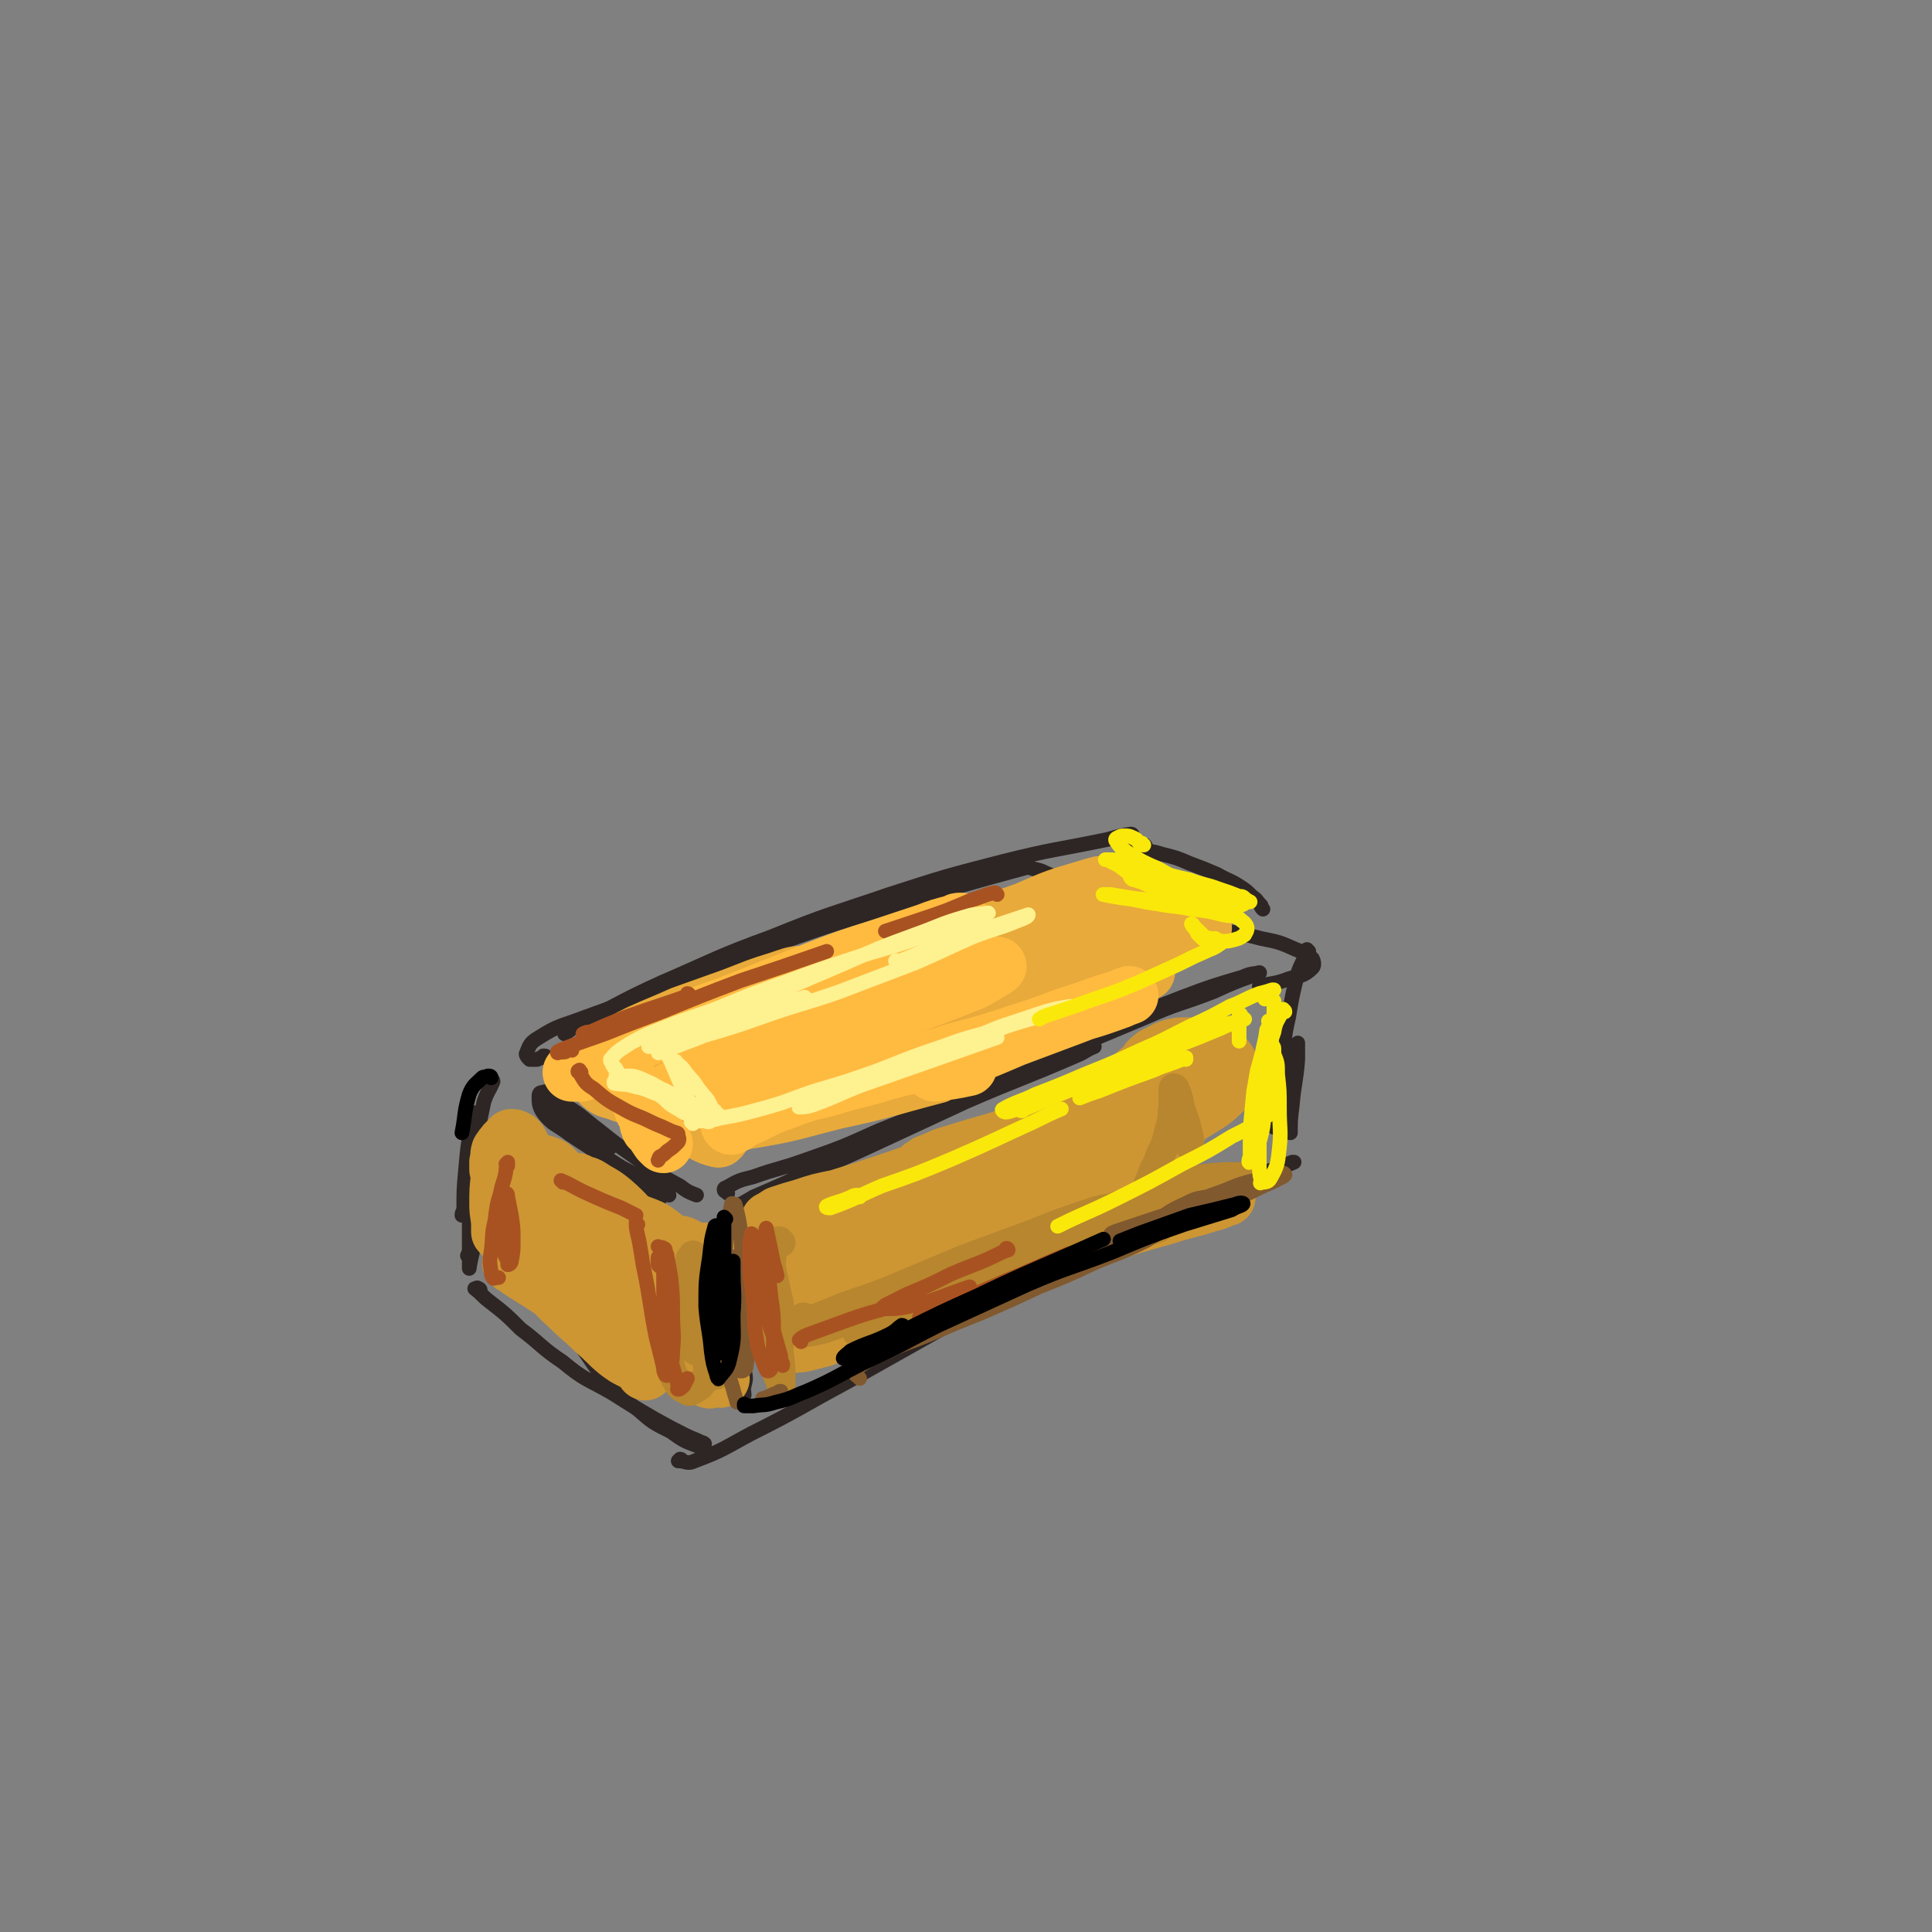 <svg viewBox='0 0 1054 1054' version='1.1' xmlns='http://www.w3.org/2000/svg' xmlns:xlink='http://www.w3.org/1999/xlink'><rect x="0" y="0" width="1054" height="1054" fill="#808080" stroke="none"/><g fill='none' stroke='rgb(45,38,36)' stroke-width='8' stroke-linecap='round' stroke-linejoin='round'><path d='M262,647c0,0 0,-2 -1,-1 -2,16 -2,17 -4,34 -1,3 -1,3 -2,5 0,0 0,0 0,0 '/><path d='M269,590c0,0 0,-1 -1,-1 0,0 1,0 1,1 -2,5 -3,5 -5,11 -3,14 -3,15 -5,30 -2,15 -2,15 -3,31 0,11 0,11 0,23 0,3 0,3 0,6 0,0 0,1 0,1 1,-7 2,-8 3,-16 1,-10 0,-10 0,-21 1,-13 1,-13 1,-27 0,-9 0,-9 0,-17 0,-2 0,-5 0,-4 -1,2 -2,4 -3,8 -2,11 -2,12 -3,23 -1,11 -1,11 -1,22 -1,2 -1,2 -1,3 '/><path d='M315,611c-1,0 -2,-1 -1,-1 2,3 3,4 7,7 4,3 4,3 9,7 1,1 2,1 3,2 '/><path d='M303,596c-1,0 -1,-1 -1,-1 -1,0 -1,0 -2,1 -2,0 -2,-1 -4,0 -1,0 -2,0 -2,2 0,4 0,6 3,10 5,6 6,5 14,11 9,6 9,6 19,12 9,6 9,6 19,11 8,5 8,5 16,10 '/><path d='M360,654c-1,0 -1,-1 -1,-1 0,0 0,0 0,0 -9,-5 -9,-5 -18,-11 -9,-7 -9,-7 -17,-14 -7,-6 -7,-7 -13,-13 -4,-4 -4,-4 -8,-8 -1,-2 -1,-2 -2,-3 0,-1 -1,-2 0,-2 4,0 5,0 9,2 8,5 8,6 16,12 10,8 10,8 20,15 12,9 12,9 25,16 4,3 4,3 9,5 '/><path d='M410,689c0,0 -1,-2 -1,-1 -1,7 -1,8 -2,15 -1,12 -1,12 -1,24 0,10 0,10 0,20 1,5 1,5 0,9 0,0 0,0 0,0 '/><path d='M406,724c0,0 -1,0 -1,-1 -1,-6 -1,-7 -1,-14 0,-3 0,-3 0,-7 0,0 0,-1 0,0 0,7 -1,8 -1,16 1,13 0,13 1,25 1,9 1,9 2,18 '/><path d='M262,704c0,-1 -1,-1 -1,-1 -1,-1 -1,0 -1,0 0,0 -1,0 -1,0 4,3 4,4 8,7 9,7 9,7 17,15 12,9 11,10 23,18 12,10 13,9 27,17 11,7 11,7 23,14 9,5 9,5 17,9 4,2 5,2 9,4 1,0 2,1 1,1 0,1 -1,1 -3,1 -8,-3 -8,-3 -15,-8 -10,-5 -10,-5 -18,-12 -10,-7 -10,-8 -18,-17 -8,-9 -7,-10 -15,-20 -3,-5 -3,-6 -7,-11 -1,-1 -2,-2 -1,-2 2,-2 3,-2 7,-2 3,0 3,1 7,2 '/><path d='M298,577c0,0 0,-1 -1,-1 -1,0 -1,0 -1,1 -1,0 -1,0 -3,1 -1,0 -1,0 -2,0 -1,0 -1,0 -2,0 -1,-1 -2,-2 -2,-3 2,-5 2,-6 7,-9 11,-7 12,-6 25,-11 22,-8 22,-8 45,-16 30,-12 30,-13 60,-24 33,-12 33,-11 66,-22 24,-7 24,-7 49,-14 11,-3 11,-3 22,-6 '/><path d='M618,456c0,0 0,-1 -1,-1 -6,1 -6,1 -13,3 -29,6 -29,5 -57,12 -31,8 -31,8 -62,18 -32,11 -32,10 -64,23 -30,11 -30,12 -60,25 -22,10 -22,11 -44,22 -5,2 -4,3 -9,6 '/><path d='M397,651c0,0 -1,-1 -1,-1 0,0 0,0 0,0 0,0 -1,0 -1,-1 0,0 0,-1 1,-1 7,-4 7,-4 15,-6 14,-5 14,-4 28,-9 20,-7 20,-7 40,-16 25,-10 25,-10 49,-20 25,-11 25,-12 50,-22 23,-10 23,-10 47,-20 18,-8 19,-7 37,-14 11,-5 11,-5 22,-9 1,-1 4,-2 3,-1 -2,0 -5,0 -9,2 -17,5 -17,5 -33,11 -23,9 -23,9 -46,19 -28,12 -28,13 -56,27 -27,13 -27,13 -55,26 -22,11 -22,11 -45,22 -15,8 -16,8 -32,15 -5,3 -5,3 -11,6 0,0 0,0 0,0 12,-6 13,-6 26,-12 23,-10 23,-10 45,-20 28,-13 28,-13 56,-26 30,-13 30,-12 60,-25 5,-2 5,-3 10,-5 '/><path d='M372,797c0,0 0,-1 -1,-1 0,0 -1,1 -1,1 4,0 5,2 9,0 16,-6 16,-7 31,-15 26,-13 26,-14 52,-28 32,-18 32,-18 64,-36 31,-17 31,-18 64,-34 27,-14 27,-14 54,-26 21,-9 21,-9 42,-17 10,-4 11,-3 20,-7 0,0 -1,0 -1,0 -15,6 -15,6 -30,12 -24,10 -24,9 -48,19 -28,11 -28,12 -57,23 -27,11 -27,11 -54,22 -19,8 -18,9 -36,16 -6,3 -6,3 -12,5 '/><path d='M562,473c0,0 -1,-1 -1,-1 0,0 0,1 0,1 5,2 5,1 9,3 11,5 11,5 22,10 13,6 13,7 27,11 15,5 16,5 32,8 18,4 18,2 37,7 10,2 10,2 19,6 5,2 6,2 9,5 1,2 1,4 0,5 -5,5 -7,4 -13,6 -8,3 -8,2 -16,4 '/><path d='M625,462c0,0 0,-1 -1,-1 0,0 1,0 0,0 -1,0 -1,0 -2,-1 -2,0 -2,0 -3,-1 -1,0 -1,0 -1,0 -1,0 -1,1 -1,1 2,2 3,2 5,3 6,2 6,1 12,3 8,2 8,2 15,5 8,3 8,3 15,6 7,4 7,3 13,7 3,2 3,2 6,5 3,2 2,2 5,5 0,1 0,1 1,2 '/><path d='M714,519c0,0 -1,-1 -1,-1 0,0 0,1 0,1 -2,6 -3,6 -5,12 -3,12 -3,12 -5,24 -3,13 -2,13 -4,26 -2,11 -1,11 -3,23 0,4 0,4 -1,9 0,1 0,2 0,2 0,0 0,-1 0,-3 3,-8 3,-8 5,-17 3,-9 2,-9 5,-17 1,-4 1,-4 3,-8 0,-1 0,-1 0,-1 0,4 0,5 0,9 -1,13 -2,13 -3,25 -1,8 -1,8 -1,15 '/></g>
<g fill='none' stroke='rgb(205,150,51)' stroke-width='32' stroke-linecap='round' stroke-linejoin='round'><path d='M436,681c0,0 0,-1 -1,-1 0,0 0,0 -1,0 -1,0 -2,0 -3,1 -2,2 -2,3 -3,6 -2,4 -2,4 -3,8 -1,4 0,4 -1,7 0,1 0,1 0,3 0,0 1,1 1,0 3,-2 3,-3 5,-6 4,-7 3,-8 5,-15 2,-6 2,-6 3,-12 0,-1 0,-1 0,-2 -1,0 -1,-1 -1,0 -2,5 -3,6 -4,12 -1,6 -1,6 -2,13 0,3 0,3 0,5 0,1 0,2 0,1 0,0 0,-1 0,-2 2,-5 2,-5 3,-11 1,-4 1,-4 1,-9 0,-5 1,-5 0,-9 -1,-2 -1,-2 -3,-4 -1,-1 -1,-1 -3,-1 -2,0 -2,0 -4,0 -1,0 -1,1 -3,1 -1,0 -1,0 -2,0 0,0 0,0 0,0 2,-1 2,-1 5,-3 6,-2 6,-2 13,-4 9,-3 9,-3 19,-5 13,-4 13,-4 25,-8 15,-5 15,-5 30,-11 15,-6 15,-6 31,-12 14,-5 14,-4 28,-10 10,-4 10,-4 20,-8 5,-2 5,-2 10,-4 1,0 2,-1 1,-1 -1,0 -2,1 -4,2 -10,3 -10,3 -19,7 -14,6 -14,6 -27,11 -18,8 -18,8 -36,15 -19,8 -19,8 -39,14 -13,5 -14,4 -27,8 -3,1 -5,2 -6,3 -1,1 1,1 2,1 15,-5 15,-6 31,-11 21,-7 21,-7 42,-14 25,-9 24,-10 49,-18 22,-9 23,-8 45,-16 17,-6 17,-6 33,-12 7,-3 9,-3 13,-5 1,0 -2,0 -4,0 -14,5 -14,5 -29,10 -20,7 -20,7 -40,14 -20,6 -20,6 -40,13 -14,4 -14,4 -27,8 -7,2 -7,3 -13,5 -1,1 -1,1 -2,2 -1,0 -1,0 -1,0 1,0 1,0 2,0 2,0 3,0 4,1 1,3 2,5 1,8 -2,7 -4,7 -8,12 -6,6 -6,6 -12,11 -6,4 -6,4 -13,7 -4,2 -4,2 -9,4 -1,0 -1,0 -3,0 0,1 -1,1 -1,0 -1,-2 -1,-3 0,-5 0,-2 1,-2 2,-3 0,-1 1,-2 1,-2 1,1 1,2 1,3 -3,8 -3,7 -6,15 -3,6 -3,6 -5,13 -2,2 -1,2 -3,5 0,1 0,2 -1,1 0,0 0,-1 0,-3 1,-7 2,-7 3,-14 1,-4 0,-4 2,-8 0,-2 1,-2 2,-4 '/><path d='M552,625c0,0 0,-1 -1,-1 0,0 1,0 0,0 -2,1 -3,0 -6,2 -8,4 -8,5 -15,11 -8,8 -8,9 -16,18 -8,8 -8,8 -17,17 -4,4 -4,3 -9,8 -1,1 -2,2 -1,2 4,0 6,-1 12,-3 12,-7 12,-8 24,-16 14,-8 14,-8 26,-17 11,-8 11,-8 21,-16 5,-3 5,-3 9,-8 0,0 1,-1 0,0 -9,5 -10,5 -19,11 -14,9 -14,9 -28,19 -16,12 -15,12 -31,24 -12,9 -13,8 -25,17 -5,3 -7,3 -9,7 -1,1 0,3 1,3 9,-1 11,-1 20,-6 9,-4 9,-5 18,-11 6,-4 6,-4 12,-8 1,-1 2,-2 1,-2 -2,2 -4,3 -7,6 -9,6 -9,6 -17,12 -8,6 -8,6 -17,10 -7,4 -7,3 -15,5 -3,1 -3,1 -5,2 -1,1 -2,1 -2,1 -1,-1 -1,-2 -1,-3 -1,-2 -1,-2 0,-4 1,-1 1,-1 2,-1 0,-1 1,-1 0,-1 -2,4 -2,5 -5,9 -3,6 -3,6 -6,11 -2,3 -2,3 -5,6 -1,1 -1,1 -3,2 -1,0 -1,0 -2,0 -1,0 -1,0 -2,0 0,0 0,0 -1,0 0,0 0,0 0,1 0,0 0,0 0,0 6,-2 6,-2 12,-5 12,-7 11,-7 23,-14 17,-10 17,-9 35,-19 20,-11 20,-11 41,-22 19,-10 19,-9 38,-19 15,-8 16,-8 30,-17 12,-7 11,-7 22,-15 5,-4 5,-4 10,-8 0,0 1,-1 0,-1 -9,1 -10,0 -19,2 -14,5 -14,7 -28,13 -19,9 -19,10 -38,19 -18,8 -18,7 -37,15 -9,4 -9,3 -18,7 -1,1 -3,2 -2,2 6,0 8,-1 15,-3 16,-5 16,-6 31,-12 20,-7 20,-6 39,-15 19,-8 19,-9 37,-18 14,-8 14,-7 28,-16 8,-5 9,-5 16,-12 2,-3 2,-4 3,-8 0,-3 0,-3 -1,-6 -2,-3 -2,-3 -4,-4 -3,-2 -3,-2 -6,-3 -3,-1 -3,-1 -6,-1 -4,-1 -4,-1 -7,-1 -4,0 -4,0 -8,1 -3,1 -3,1 -6,3 -3,1 -3,1 -5,3 -2,1 -1,2 -3,4 -4,3 -4,3 -7,6 -6,5 -5,6 -11,10 -7,6 -8,6 -16,11 -9,6 -9,6 -19,11 -11,6 -11,6 -22,11 -7,4 -7,4 -14,8 -2,1 -3,1 -5,2 0,0 -1,1 0,1 4,-1 5,-1 11,-3 10,-4 10,-5 20,-9 9,-5 9,-5 18,-9 6,-3 6,-3 12,-5 1,0 1,0 2,-1 '/><path d='M306,652c0,0 0,0 -1,-1 -1,-1 -1,-1 -2,-2 0,-1 -1,-1 -1,-1 0,0 0,1 0,1 3,4 3,4 5,9 3,8 2,8 5,17 1,6 1,6 2,13 1,4 1,4 2,8 0,0 0,0 0,1 0,0 0,0 0,0 -2,-5 -2,-5 -4,-10 -3,-8 -3,-8 -6,-15 -3,-8 -2,-8 -5,-16 -3,-6 -3,-6 -6,-11 -1,-2 -1,-3 -2,-4 -1,0 -2,-1 -3,0 -2,5 -2,5 -2,11 -1,6 0,6 0,12 0,2 1,2 1,5 0,1 0,1 0,2 0,0 1,0 1,0 1,-5 1,-5 1,-10 -1,-6 -1,-6 -2,-13 -1,-7 0,-7 -2,-14 -1,-5 -1,-5 -3,-9 -1,-2 -1,-2 -2,-3 -2,-1 -2,-1 -3,-1 -3,3 -4,4 -6,7 -1,3 0,3 -1,6 0,2 0,2 0,3 0,1 0,1 0,1 0,0 0,0 0,0 2,-4 2,-4 3,-7 1,-3 1,-3 1,-6 0,-1 0,-1 0,-1 0,0 0,0 0,0 -1,8 -2,8 -3,17 -1,8 -1,8 -1,16 0,6 1,6 1,12 0,2 0,2 0,3 1,1 1,2 2,1 4,-2 5,-2 8,-7 3,-4 2,-5 5,-11 2,-4 2,-4 4,-9 1,-4 1,-4 2,-8 1,-1 1,-1 1,-2 1,0 1,-1 1,-1 3,1 4,1 6,3 6,6 5,7 11,14 8,9 7,9 16,17 9,9 9,9 19,17 7,6 7,6 15,11 4,3 4,3 8,5 2,1 2,2 3,1 0,0 1,-1 0,-1 -4,-7 -5,-7 -10,-14 -7,-8 -7,-8 -15,-16 -7,-8 -7,-9 -15,-16 -6,-5 -6,-4 -12,-8 -3,-2 -4,-1 -7,-3 0,0 -1,0 -1,0 0,1 1,1 3,2 8,6 9,6 17,13 7,6 7,6 14,13 9,9 8,9 17,17 5,5 5,5 11,10 2,1 2,1 4,3 1,0 1,1 1,0 0,-2 1,-3 0,-5 -4,-7 -5,-7 -10,-13 -6,-6 -5,-7 -12,-12 -4,-3 -5,-3 -10,-5 -3,-1 -4,-2 -7,-1 -3,1 -4,1 -5,4 -2,6 -2,8 0,15 2,9 4,9 8,18 3,6 3,7 7,13 2,3 3,3 5,6 1,1 1,1 1,2 1,0 1,1 1,1 -1,-1 -1,-2 -2,-4 -6,-5 -6,-5 -12,-10 -7,-7 -7,-7 -15,-13 -8,-7 -7,-8 -16,-14 -6,-5 -6,-5 -13,-9 -4,-2 -4,-2 -9,-4 -2,-1 -2,-1 -4,-2 0,0 -1,-1 -1,0 0,1 0,2 2,4 5,7 5,7 11,14 8,10 8,10 16,19 8,9 8,9 16,18 6,6 6,6 12,13 3,2 3,2 6,5 1,1 0,1 1,2 0,0 0,0 0,0 -5,-3 -6,-3 -11,-7 -9,-6 -8,-7 -17,-14 -8,-8 -7,-9 -16,-16 -12,-9 -12,-8 -24,-16 -1,-1 -1,-1 -3,-2 0,-1 -1,-1 -1,-1 1,-1 2,-2 4,-1 6,3 7,4 12,9 8,7 7,8 15,15 7,7 8,7 15,14 6,5 6,6 12,11 4,3 4,3 8,5 2,1 2,1 4,2 1,0 1,0 2,1 0,0 0,0 1,1 0,0 0,0 0,1 0,0 0,0 0,0 0,1 0,1 0,1 1,-2 1,-2 2,-4 4,-6 4,-6 7,-12 4,-7 3,-7 7,-15 3,-7 4,-7 7,-15 2,-5 2,-5 4,-10 1,-3 1,-4 0,-6 -1,-3 -2,-4 -4,-5 -3,-2 -4,-2 -7,-2 -2,0 -3,0 -4,1 -1,3 -1,4 -1,8 0,4 2,4 3,8 '/><path d='M385,685c0,-1 -1,-1 -1,-1 0,0 0,0 0,-1 0,0 0,0 0,0 0,0 1,0 1,0 1,6 2,7 3,13 0,10 0,10 0,19 -1,9 -1,9 -1,18 0,6 0,6 0,12 0,2 0,2 0,4 0,0 0,1 0,1 1,-1 1,-2 2,-5 2,-8 2,-8 4,-17 2,-10 2,-10 3,-20 2,-10 2,-10 3,-19 0,-3 0,-4 0,-7 0,-1 0,-1 -1,-1 -2,4 -3,5 -5,10 -3,11 -2,11 -4,22 -1,10 -2,11 -3,22 0,6 0,6 0,13 0,2 0,2 0,4 1,0 1,1 2,0 3,-3 3,-4 5,-9 2,-8 2,-8 3,-16 1,-10 0,-10 1,-21 0,-7 0,-7 -1,-15 0,-2 0,-3 -1,-3 -1,-1 -3,0 -3,2 -4,8 -4,9 -5,18 -1,11 -1,11 0,21 0,8 0,8 2,14 2,5 2,5 4,9 '/><path d='M433,717c0,0 0,-1 -1,-1 -2,1 -3,1 -4,3 -2,2 -2,3 -3,6 -1,3 -1,3 0,5 1,2 2,3 6,3 8,0 8,-1 17,-3 13,-5 13,-5 26,-11 19,-8 19,-9 38,-17 22,-8 22,-8 45,-16 21,-7 22,-6 43,-12 18,-6 18,-6 36,-11 12,-4 12,-3 24,-7 5,-1 5,-2 9,-3 0,0 0,-1 0,-1 -9,1 -9,1 -18,3 -12,2 -12,2 -23,6 -11,4 -11,5 -23,9 -6,2 -6,2 -12,4 -2,1 -3,1 -3,2 0,0 1,1 1,0 10,-2 11,-3 21,-6 11,-4 11,-5 22,-9 12,-5 11,-5 23,-9 6,-1 6,-1 12,-2 '/></g>
<g fill='none' stroke='rgb(183,134,46)' stroke-width='16' stroke-linecap='round' stroke-linejoin='round'><path d='M426,678c-1,0 -1,-1 -1,-1 -1,0 0,0 0,1 -1,0 -1,0 -1,0 -2,4 -3,4 -3,9 -2,10 -2,11 -2,21 1,19 2,19 4,38 1,4 1,4 3,8 0,0 0,1 0,1 0,0 0,-1 0,-2 0,-7 0,-8 -1,-15 -2,-12 -3,-12 -5,-23 -2,-11 -1,-11 -3,-21 -1,-6 -1,-6 -3,-11 0,-1 -1,-2 -1,-1 0,3 0,4 0,9 0,9 -1,9 0,18 1,7 2,7 3,14 1,3 1,3 3,6 0,1 0,2 0,2 2,-2 3,-3 3,-6 1,-7 0,-8 0,-16 -1,-8 -2,-8 -3,-17 0,-6 0,-6 -1,-13 0,-1 0,-2 0,-3 0,0 0,1 0,1 2,8 2,8 3,16 2,9 2,9 4,18 1,7 1,7 2,14 0,2 0,2 0,4 '/><path d='M425,736c0,0 -1,-1 -1,-1 0,0 0,0 0,0 0,1 0,1 -1,0 -1,0 -1,0 -2,0 0,-1 -2,-1 -1,-1 3,-3 4,-4 8,-7 12,-6 13,-6 25,-11 17,-7 18,-6 35,-13 19,-8 19,-8 38,-16 19,-7 19,-7 38,-14 15,-6 15,-6 30,-11 8,-3 8,-2 16,-4 1,0 3,-1 2,-1 -4,1 -5,2 -11,4 -12,4 -12,3 -24,8 -15,5 -15,6 -31,11 -17,7 -17,7 -35,14 -17,7 -17,7 -33,14 -13,5 -13,5 -26,11 -6,3 -6,3 -12,6 -1,1 -2,2 -1,2 6,-1 8,-1 16,-4 17,-6 17,-7 34,-13 21,-9 21,-9 42,-18 22,-9 22,-9 45,-18 20,-8 20,-8 40,-15 13,-5 13,-4 26,-9 4,-1 7,-2 8,-2 0,-1 -3,-1 -5,0 -14,4 -14,4 -27,9 -19,8 -19,8 -38,17 -24,11 -23,11 -46,22 -20,8 -20,8 -40,17 -10,5 -11,5 -21,10 -3,2 -7,4 -5,4 3,0 7,-1 14,-4 17,-6 17,-7 33,-15 22,-10 22,-10 45,-20 24,-10 24,-10 48,-19 19,-8 19,-8 40,-14 12,-5 13,-4 26,-8 3,-2 4,-2 5,-3 1,-1 -1,-2 -2,-2 -10,0 -10,0 -20,1 -7,1 -7,1 -15,3 -5,1 -5,1 -10,2 -1,0 -2,0 -4,0 -1,0 -1,1 -2,0 0,-2 1,-3 2,-6 2,-6 3,-5 5,-12 3,-6 3,-6 5,-14 2,-6 1,-6 2,-13 0,-4 0,-4 0,-8 0,0 0,0 0,-1 0,0 0,-1 1,0 2,5 2,5 3,11 3,8 3,8 5,17 0,2 0,2 0,3 '/><path d='M391,750c0,0 -1,-1 -1,-1 0,0 0,0 -1,0 0,1 -1,0 -1,1 -3,2 -2,2 -5,4 -1,2 -1,2 -3,3 -2,1 -2,2 -4,2 -4,-2 -5,-2 -7,-6 -3,-5 -3,-6 -4,-12 -1,-6 0,-6 0,-12 0,-4 0,-4 2,-8 0,-1 0,-1 1,-1 2,0 2,0 4,1 3,4 2,5 5,10 1,2 1,2 2,4 0,1 0,2 1,2 1,0 1,0 1,-1 1,-7 2,-7 1,-14 0,-7 -1,-7 -2,-15 0,-5 0,-5 -1,-10 0,-1 0,-1 -1,-2 0,0 0,1 0,2 1,8 0,9 1,17 1,10 2,10 4,20 1,5 1,5 3,9 0,1 0,1 0,2 0,0 0,1 0,0 0,-6 1,-7 0,-13 -1,-9 -1,-9 -2,-18 -2,-8 -1,-8 -3,-17 -1,-5 -1,-5 -2,-11 -1,0 -1,-2 -1,-1 -2,2 -2,3 -2,6 -1,9 0,9 0,17 1,8 2,8 3,16 1,4 1,4 2,8 '/><path d='M439,720c0,-1 -1,-1 -1,-1 0,-1 1,0 1,0 0,0 -1,0 -1,0 2,0 3,1 5,1 8,1 8,1 17,1 13,-1 13,0 26,-3 17,-3 16,-4 33,-10 17,-6 17,-5 34,-12 14,-6 14,-6 28,-13 9,-5 9,-5 18,-10 2,-1 5,-3 4,-3 -3,0 -6,0 -11,2 -11,3 -11,4 -23,9 -13,5 -13,5 -26,11 -11,4 -11,4 -22,8 -2,1 -5,1 -5,2 0,0 2,0 4,0 15,-4 14,-5 29,-10 19,-6 19,-5 39,-10 22,-6 22,-6 44,-12 '/></g>
<g fill='none' stroke='rgb(232,170,58)' stroke-width='32' stroke-linecap='round' stroke-linejoin='round'><path d='M392,586c0,0 -1,0 -1,-1 0,0 0,0 0,0 0,-1 -1,-1 -2,-2 0,0 -1,0 -1,0 0,4 0,5 0,9 1,8 1,8 2,15 1,5 2,5 2,10 1,1 1,1 1,3 0,0 -1,1 -1,1 -4,-1 -4,-1 -8,-3 -6,-3 -5,-4 -11,-8 -6,-3 -6,-3 -12,-6 -3,-2 -3,-2 -7,-4 -2,0 -2,0 -3,-1 -1,0 -1,0 -2,0 0,0 0,1 1,1 3,0 3,1 7,0 2,-1 2,-1 4,-3 2,-1 3,-1 3,-3 1,-2 1,-2 1,-4 -1,-3 0,-3 -2,-6 -1,-3 -2,-3 -4,-5 -1,-1 -1,-1 -3,-2 -1,-1 -1,0 -2,-1 -1,-2 -2,-3 -1,-3 4,-4 6,-5 12,-7 12,-4 12,-3 25,-7 16,-5 16,-5 32,-10 21,-6 21,-6 42,-13 23,-7 23,-8 46,-14 20,-6 20,-5 40,-11 13,-4 13,-4 27,-8 11,-4 11,-4 23,-8 3,-2 5,-2 6,-3 1,-1 -2,-1 -4,-1 -13,3 -13,4 -26,8 -25,7 -25,7 -50,15 -23,7 -23,8 -46,15 -22,7 -22,8 -44,14 -15,4 -15,3 -29,7 -4,1 -7,2 -8,3 -1,1 3,1 5,0 17,-5 17,-5 34,-11 23,-8 23,-8 46,-17 23,-8 23,-8 46,-17 15,-5 15,-5 30,-11 15,-5 15,-5 31,-11 4,-1 8,-2 9,-3 0,0 -4,1 -7,2 -17,5 -17,5 -33,12 -28,10 -28,10 -56,21 -20,8 -20,7 -38,16 -10,4 -10,5 -20,10 -1,2 -4,3 -2,3 6,2 10,1 19,0 19,-3 19,-4 37,-9 21,-6 21,-7 42,-14 19,-7 19,-6 37,-12 12,-4 12,-5 23,-9 7,-3 8,-3 14,-5 0,-1 0,-1 0,-1 -17,6 -18,6 -34,13 -22,9 -22,9 -43,19 -12,6 -12,6 -24,12 -32,16 -33,15 -64,32 -6,3 -6,4 -11,9 -1,1 -2,2 -1,2 10,-1 12,-1 24,-5 24,-8 24,-9 47,-18 24,-10 25,-9 49,-19 23,-9 23,-10 47,-19 17,-7 17,-6 35,-12 6,-2 6,-2 11,-3 2,-1 5,-2 4,-2 -10,3 -13,4 -25,8 -21,8 -20,8 -40,16 -27,11 -27,11 -53,22 -25,10 -25,10 -49,20 -15,7 -15,6 -29,14 -3,2 -7,4 -5,5 3,1 8,0 15,-2 18,-5 18,-6 35,-13 21,-8 21,-8 42,-16 21,-8 21,-7 42,-15 15,-6 14,-6 29,-12 3,-2 8,-3 7,-3 -2,0 -7,2 -12,4 -18,7 -18,8 -35,15 -25,9 -25,9 -49,19 -25,9 -25,9 -51,18 -20,7 -20,7 -41,13 -11,3 -11,3 -22,4 -1,0 -2,-1 -2,-2 10,-8 12,-8 24,-15 17,-10 17,-10 34,-20 20,-10 20,-9 39,-21 14,-9 14,-10 28,-20 5,-4 9,-7 8,-10 -1,-3 -6,-4 -12,-4 -18,2 -18,3 -36,8 -26,8 -26,9 -52,18 -28,9 -28,9 -57,19 -20,7 -21,7 -41,15 -8,3 -8,4 -15,9 -1,0 -1,1 0,1 11,-3 12,-3 23,-8 16,-7 16,-7 32,-15 15,-7 15,-7 29,-15 9,-4 9,-4 18,-9 1,0 3,-2 2,-2 -4,0 -6,1 -12,3 -13,4 -12,4 -25,9 -14,5 -14,5 -28,10 -11,5 -12,5 -23,10 -8,4 -8,4 -14,9 -5,3 -5,4 -8,8 -1,2 -2,2 -2,5 0,2 1,3 3,5 3,3 4,3 8,4 5,2 5,2 11,3 5,2 5,1 10,4 3,2 3,3 6,5 2,2 2,2 4,4 0,1 0,1 1,1 0,1 0,1 1,1 0,1 0,1 1,1 6,0 6,0 12,0 12,-1 13,0 25,-3 25,-4 25,-5 49,-11 28,-6 28,-7 55,-14 '/></g>
<g fill='none' stroke='rgb(255,187,64)' stroke-width='32' stroke-linecap='round' stroke-linejoin='round'><path d='M396,574c0,0 -1,0 -1,-1 2,-1 2,-2 5,-3 13,-6 12,-6 26,-10 16,-5 17,-4 33,-9 18,-4 18,-4 36,-10 14,-4 14,-5 29,-9 10,-3 18,-6 20,-5 1,0 -6,4 -13,8 -15,6 -15,6 -31,12 -22,7 -22,7 -44,14 -23,8 -23,8 -46,16 -15,6 -15,5 -30,12 -7,2 -7,3 -13,6 -1,0 -1,1 -1,1 10,-6 11,-6 22,-12 13,-8 13,-8 26,-16 '/><path d='M525,504c0,-1 0,-1 -1,-1 -1,0 -2,0 -3,1 -8,2 -8,2 -16,5 -12,4 -12,4 -24,8 -19,6 -19,6 -37,13 -20,8 -20,8 -40,16 -18,7 -18,6 -36,14 -14,5 -14,5 -27,11 -10,4 -10,5 -19,9 -4,2 -4,2 -8,4 -1,0 -1,0 -2,1 0,0 0,0 0,0 0,0 1,0 1,0 1,0 1,0 2,0 1,0 1,0 2,0 0,0 0,0 1,-1 0,0 0,0 1,0 0,-1 0,-1 1,-1 2,-1 2,-1 4,-2 5,0 6,-1 10,1 5,2 5,3 8,7 4,4 3,4 6,9 2,3 2,3 3,7 1,2 1,2 2,3 1,1 1,1 1,2 0,1 0,1 0,1 0,0 0,0 0,1 0,0 0,0 0,1 1,2 0,2 2,3 2,3 2,3 4,6 1,1 1,1 2,2 '/><path d='M399,614c0,0 -1,-1 -1,-1 0,0 0,1 1,1 4,-2 4,-3 9,-5 9,-4 9,-5 18,-8 13,-5 13,-5 26,-8 16,-5 16,-4 32,-9 19,-5 19,-4 37,-10 19,-5 19,-5 37,-11 16,-5 16,-6 32,-11 10,-3 10,-3 21,-7 2,-1 5,-2 5,-2 0,0 -3,1 -5,2 -13,4 -13,4 -26,9 -16,6 -16,6 -32,12 -14,6 -14,6 -27,11 -8,3 -8,3 -15,7 -1,0 -2,1 -1,1 7,-1 9,-1 18,-3 '/></g>
<g fill='none' stroke='rgb(129,89,47)' stroke-width='8' stroke-linecap='round' stroke-linejoin='round'><path d='M396,684c0,0 -1,-1 -1,-1 0,0 0,0 1,0 0,0 -1,0 -1,0 0,0 0,0 0,-1 0,0 0,0 0,0 2,3 3,3 3,7 2,9 2,9 2,18 1,9 1,9 1,17 0,5 0,6 -1,11 0,1 0,1 -1,2 0,0 0,1 0,0 -1,-6 -1,-7 -1,-14 0,-7 0,-7 0,-15 0,-7 0,-7 0,-14 0,-4 0,-4 0,-8 0,0 0,-1 0,-1 1,4 1,5 1,9 0,11 0,11 1,22 0,10 0,10 1,19 1,5 1,5 2,10 0,2 0,2 1,3 1,0 2,0 3,-2 1,-7 1,-7 1,-15 0,-9 0,-9 -1,-19 -1,-12 -1,-12 -2,-24 -1,-12 0,-12 -2,-23 -1,-4 -1,-5 -2,-8 -1,0 -2,-1 -2,0 -2,11 -2,11 -3,23 -2,14 -2,14 -2,29 0,14 0,14 1,28 2,11 2,11 5,21 1,4 1,3 2,7 '/><path d='M417,764c0,0 0,-1 -1,-1 0,0 0,0 0,0 4,-1 4,-2 8,-3 1,-1 1,-1 2,-1 '/><path d='M469,752c0,0 -1,-1 -1,-1 0,-1 -1,0 -1,-1 -1,-1 -2,-2 -1,-2 7,-6 8,-6 17,-10 12,-6 12,-5 24,-10 14,-6 14,-6 29,-12 16,-7 16,-7 31,-14 15,-6 15,-6 30,-13 14,-6 14,-5 28,-12 10,-6 10,-6 20,-12 6,-4 6,-4 11,-8 2,-1 2,-1 3,-3 0,-1 0,-1 -1,-1 -6,1 -6,1 -12,4 -9,4 -9,5 -18,11 -10,7 -10,7 -20,13 -14,7 -13,7 -27,14 -14,6 -14,6 -27,11 -9,3 -9,2 -17,5 -1,0 -3,1 -2,0 5,-2 6,-3 13,-6 14,-6 14,-6 28,-11 17,-7 17,-7 34,-14 18,-8 17,-8 35,-15 16,-7 16,-6 32,-12 10,-5 10,-5 19,-9 3,-2 3,-1 5,-3 0,0 0,-1 -1,-1 -8,1 -8,1 -16,4 -12,3 -11,4 -23,8 -13,5 -13,6 -26,11 -12,4 -12,4 -24,8 -3,1 -6,2 -5,3 1,1 5,1 10,0 5,-1 5,-2 9,-4 '/></g>
<g fill='none' stroke='rgb(169,82,33)' stroke-width='8' stroke-linecap='round' stroke-linejoin='round'><path d='M412,678c0,0 -1,-1 -1,-1 0,-1 0,-1 0,-1 0,0 0,0 0,0 -1,-2 -1,-3 -1,-3 -1,4 -1,6 -1,12 0,13 1,13 2,25 1,11 0,11 2,22 1,7 2,7 4,13 1,2 1,3 2,3 1,0 2,-1 2,-3 1,-10 1,-11 1,-21 0,-11 -1,-11 -2,-22 -1,-11 -2,-11 -2,-22 -1,-5 0,-5 0,-10 0,0 0,0 0,0 2,9 2,9 4,19 1,3 1,3 2,7 '/><path d='M437,732c0,-1 -1,-1 -1,-1 2,-2 3,-2 5,-3 11,-4 11,-4 22,-8 14,-5 14,-4 29,-9 2,-1 2,-1 4,-2 '/><path d='M550,682c0,0 0,-1 -1,-1 -1,1 -1,2 -2,2 -14,7 -14,6 -28,12 -12,6 -12,6 -24,11 -6,3 -6,3 -12,6 -1,1 -3,2 -1,2 7,0 9,0 17,-2 15,-4 15,-5 30,-10 '/><path d='M584,685c0,0 0,-1 -1,-1 -17,7 -18,8 -35,15 -16,7 -16,7 -33,14 -7,3 -8,2 -13,5 -1,1 0,1 1,1 '/><path d='M360,691c0,0 -1,-1 -1,-1 0,0 0,0 0,0 0,0 0,-1 0,-1 0,-2 0,-2 0,-3 1,-1 1,-1 2,-2 1,-1 1,0 2,-1 0,0 0,-1 0,-1 0,-1 -1,-1 -1,-1 -1,-1 -1,0 -3,-1 '/><path d='M416,676c0,-1 -1,-1 -1,-1 0,-1 0,0 0,0 0,4 0,4 0,8 0,11 0,11 2,22 2,11 3,11 5,21 2,7 2,7 4,14 0,2 0,2 1,4 0,0 0,1 0,1 -2,-6 -2,-7 -4,-13 -3,-8 -3,-8 -5,-15 -2,-7 -2,-6 -4,-13 -1,-3 -1,-3 -1,-6 '/><path d='M312,573c-1,0 -1,-1 -1,-1 -1,0 -1,1 -2,1 0,1 -1,1 -2,1 -1,0 -1,0 -2,0 0,0 -1,1 -1,0 1,-1 2,-1 4,-2 10,-4 11,-4 22,-8 15,-6 15,-6 31,-12 22,-9 22,-9 43,-17 24,-8 24,-8 47,-16 '/><path d='M544,488c0,0 -1,-1 -1,-1 -6,1 -6,2 -13,4 -14,6 -14,6 -29,11 -9,3 -9,3 -18,6 '/><path d='M376,543c0,0 0,-1 -1,-1 0,0 1,1 1,1 -17,6 -18,6 -35,12 -10,4 -10,4 -19,8 -2,0 -2,0 -4,1 0,0 0,0 0,0 '/><path d='M317,585c-1,-1 -1,-2 -1,-1 -1,0 -1,1 0,1 3,5 3,6 8,9 7,6 7,6 16,11 7,4 7,3 15,7 4,2 5,2 9,4 2,1 2,1 5,2 0,0 1,0 1,1 0,2 1,2 0,4 -3,3 -3,3 -6,5 -2,2 -2,2 -4,3 -1,1 0,1 -1,2 '/><path d='M277,636c0,0 0,-1 -1,-1 0,0 1,0 1,0 0,0 0,0 0,-1 0,0 0,0 0,0 -1,3 -1,3 -1,5 -1,6 -2,6 -3,12 -1,8 0,8 0,17 0,5 0,6 1,11 1,5 1,5 3,9 0,1 0,2 0,2 1,0 2,-1 2,-2 1,-5 1,-6 1,-11 0,-7 0,-7 -1,-14 -1,-5 -1,-5 -2,-10 0,-1 0,-2 -1,-2 -1,-1 -2,-1 -3,0 -2,6 -2,7 -3,15 -2,8 -1,8 -2,16 -1,6 -1,6 0,12 0,1 0,2 1,3 0,1 1,0 2,0 0,0 0,0 1,0 '/><path d='M307,645c0,0 -1,-1 -1,-1 5,2 6,3 12,6 11,5 11,5 21,9 4,2 4,2 8,4 '/><path d='M348,668c-1,0 -1,-2 -1,-1 0,5 1,6 2,12 1,6 1,6 2,12 4,19 3,19 7,39 2,8 2,8 4,16 0,2 0,2 1,4 0,0 1,1 1,0 2,-6 3,-6 3,-13 1,-10 0,-10 0,-21 0,-9 0,-9 -1,-19 -1,-6 -1,-6 -2,-11 0,-1 0,-2 -1,-2 0,5 -1,6 -1,12 0,12 0,12 1,24 1,11 1,11 3,22 2,7 2,7 4,14 0,1 -1,2 0,2 1,0 2,-1 3,-2 1,-2 1,-2 2,-4 '/></g>
<g fill='none' stroke='rgb(254,241,144)' stroke-width='8' stroke-linecap='round' stroke-linejoin='round'><path d='M385,560c0,0 -2,-1 -1,-1 4,-1 6,0 11,-1 12,-3 12,-4 24,-8 10,-3 10,-3 20,-6 '/><path d='M490,525c-1,0 -1,-1 -1,-1 -1,0 0,1 0,1 16,-6 16,-7 32,-13 11,-4 11,-4 22,-7 6,-2 6,-2 12,-4 3,-1 6,-2 6,-2 0,1 -2,2 -5,3 -12,5 -12,4 -25,9 -16,7 -15,7 -31,14 -21,8 -21,8 -42,16 -20,7 -20,6 -40,13 -17,6 -17,6 -34,11 -10,4 -10,4 -20,7 -2,1 -4,2 -5,2 0,1 1,0 2,0 10,-4 10,-4 20,-8 12,-5 12,-5 25,-10 10,-4 10,-4 21,-8 3,-1 3,-1 6,-2 '/><path d='M362,568c0,-1 -1,-1 -1,-1 0,0 0,0 0,0 0,0 0,0 0,0 0,1 0,1 0,1 2,5 2,5 5,11 3,7 3,7 6,14 3,6 3,7 6,12 2,3 3,3 6,5 1,1 1,1 2,2 0,0 1,0 1,0 1,-3 2,-4 1,-8 -2,-5 -3,-5 -7,-10 -3,-5 -3,-4 -7,-9 -2,-3 -2,-3 -5,-5 0,-1 0,-1 -1,-1 0,0 -1,0 -1,0 1,4 1,4 3,8 1,3 2,3 4,7 '/><path d='M378,613c0,0 -1,-1 -1,-1 0,0 1,0 1,0 7,-1 8,0 15,-2 11,-2 11,-2 22,-5 15,-4 15,-5 30,-10 17,-5 17,-5 34,-11 18,-7 17,-7 35,-13 16,-6 16,-5 32,-10 14,-5 14,-4 28,-9 5,-1 5,-1 10,-3 0,0 0,0 0,0 -6,1 -7,1 -14,3 -12,4 -12,4 -24,8 -13,5 -13,6 -27,11 -16,7 -16,7 -31,13 -16,6 -16,6 -31,12 -9,3 -9,3 -17,7 -2,0 -5,1 -4,1 1,0 4,0 7,-1 14,-5 14,-6 27,-11 20,-7 20,-7 40,-14 17,-6 17,-6 34,-12 '/><path d='M338,587c0,0 -1,0 -1,-1 0,0 0,1 0,1 -1,0 -1,0 -1,0 0,0 0,0 0,0 3,0 4,0 7,1 6,1 6,1 12,4 5,2 5,3 9,6 5,2 5,2 9,5 2,1 2,1 4,2 1,1 1,1 1,2 0,1 1,1 0,1 0,1 -1,1 -2,0 -4,-1 -4,-2 -8,-4 -5,-3 -4,-4 -9,-7 -5,-3 -5,-3 -11,-5 -3,-2 -3,-1 -7,-2 -2,0 -2,0 -4,0 -1,0 -1,0 -2,0 0,0 0,1 0,1 6,1 6,0 12,2 6,1 6,2 12,4 6,1 7,1 12,3 6,2 6,2 12,4 4,1 4,1 7,2 0,1 0,1 1,2 0,0 1,0 1,0 -2,-1 -3,0 -5,-1 -6,-3 -6,-3 -12,-5 -6,-3 -6,-4 -12,-7 -5,-2 -5,-3 -10,-5 -4,-2 -4,-2 -8,-3 -1,0 -1,0 -3,0 -1,0 -1,0 -2,1 -1,0 -1,0 -2,1 -1,1 -1,1 -1,1 0,1 0,1 -1,1 0,0 0,0 0,0 1,-1 1,-1 1,-2 0,-1 0,-1 0,-2 0,-1 0,-1 0,-2 0,-1 -1,-1 -1,-2 -1,-1 -1,0 -1,-1 -1,-1 -1,-1 -1,-2 -1,-1 -1,-1 -1,-2 4,-5 5,-5 11,-9 9,-5 10,-5 20,-9 15,-6 15,-5 30,-11 17,-7 17,-7 34,-13 19,-7 19,-7 37,-13 18,-6 18,-5 35,-11 14,-4 14,-5 27,-9 5,-2 5,-2 10,-4 1,0 3,-1 2,-1 -4,1 -6,0 -12,2 -14,4 -14,5 -28,10 -19,7 -19,7 -37,15 -21,9 -21,9 -42,18 -20,9 -20,8 -39,16 -11,5 -12,5 -23,9 -2,1 -5,3 -4,3 4,-1 7,-2 14,-5 9,-3 9,-3 18,-6 '/></g>
<g fill='none' stroke='rgb(0,0,0)' stroke-width='8' stroke-linecap='round' stroke-linejoin='round'><path d='M396,665c0,0 -1,-1 -1,-1 0,0 0,0 0,1 0,0 0,-1 0,0 0,0 0,0 0,1 0,9 0,9 0,18 0,10 0,10 0,21 0,9 1,9 0,18 0,6 0,6 -1,12 0,1 0,1 -1,2 0,1 0,2 0,1 -1,-2 -1,-2 -1,-5 0,-8 0,-8 0,-15 0,-9 1,-9 1,-18 0,-11 0,-11 0,-21 0,-5 0,-5 -1,-9 -1,-1 -1,-2 -2,-1 -2,7 -2,8 -3,17 -2,13 -2,13 -2,27 1,12 2,12 3,24 1,7 1,7 3,13 0,1 1,3 1,2 3,-4 5,-5 6,-10 3,-12 2,-12 2,-25 1,-12 0,-12 0,-25 0,-2 0,-2 0,-4 '/><path d='M407,767c0,0 -1,-1 -1,-1 0,0 1,1 0,1 0,0 0,0 0,0 0,0 0,0 0,0 3,0 3,0 5,0 6,-1 6,0 12,-2 9,-2 9,-3 17,-6 16,-7 16,-8 32,-16 20,-9 20,-10 40,-20 24,-11 24,-11 48,-22 23,-10 24,-9 47,-18 19,-8 19,-8 39,-15 13,-4 13,-4 26,-8 3,-2 5,-2 6,-3 1,-1 -2,-1 -4,0 -12,3 -12,3 -25,6 -14,5 -14,5 -28,10 -5,2 -5,2 -10,4 '/><path d='M493,724c0,0 0,-1 -1,-1 -3,2 -3,3 -7,5 -10,5 -11,4 -21,9 -2,2 -4,3 -4,4 0,0 2,0 5,-1 14,-6 14,-7 28,-14 20,-10 20,-10 40,-19 25,-12 26,-12 51,-23 9,-4 9,-4 18,-8 '/><path d='M268,588c0,0 0,-1 -1,-1 0,0 0,0 -1,0 -1,1 -2,0 -3,1 -4,4 -5,4 -7,9 -3,10 -2,11 -4,21 '/></g>
<g fill='none' stroke='rgb(250,232,11)' stroke-width='8' stroke-linecap='round' stroke-linejoin='round'><path d='M469,653c-1,0 -1,-1 -1,-1 -3,0 -3,1 -6,2 -5,2 -7,2 -11,4 -1,1 1,1 2,1 14,-5 14,-6 28,-12 20,-7 20,-7 39,-15 23,-10 22,-10 44,-20 8,-4 8,-4 15,-7 '/><path d='M631,579c0,0 0,-1 -1,-1 0,0 1,0 1,1 -1,0 -1,0 -1,1 0,0 0,0 0,0 '/><path d='M647,578c0,0 -1,-1 -1,-1 0,0 1,0 1,0 -9,4 -9,3 -18,7 -14,5 -14,5 -29,11 -6,2 -6,2 -11,4 '/><path d='M624,461c-1,0 -1,0 -1,-1 -1,0 0,0 -1,0 -2,-1 -1,-2 -4,-3 -2,-1 -2,-1 -5,-1 -1,0 -2,0 -3,1 -1,0 -2,1 -1,2 2,3 2,3 6,6 8,5 8,5 17,9 9,5 9,5 18,9 8,3 8,2 16,5 5,1 5,1 11,2 2,1 2,1 4,2 0,0 1,0 1,0 0,0 -1,0 -2,0 -6,-1 -6,-1 -12,-2 -8,-1 -8,-1 -17,-2 -7,-1 -7,-1 -14,-3 -6,-1 -6,-1 -12,-3 -3,-1 -3,-1 -6,-2 -1,0 -1,0 -2,-1 0,0 -1,-1 0,-1 4,-1 5,-1 9,-1 7,1 7,1 13,2 5,2 5,2 10,4 3,1 3,1 6,2 2,1 2,1 3,2 1,0 1,1 1,1 -1,1 -2,1 -4,1 -6,1 -6,1 -12,0 -7,-2 -7,-2 -13,-5 -7,-2 -7,-3 -12,-6 -4,-3 -4,-3 -8,-6 -2,-1 -2,-1 -4,-2 -1,-1 -1,-1 -2,-1 -1,0 -1,0 -1,0 5,0 6,0 11,1 9,2 8,3 17,5 9,3 9,3 18,5 8,3 8,2 16,5 6,2 6,2 11,4 2,0 2,0 4,2 1,0 1,1 0,1 -2,2 -3,2 -7,2 -9,1 -9,1 -18,0 -9,0 -9,-1 -19,-2 -9,-1 -9,-1 -18,-2 -6,-1 -6,-1 -12,-2 -2,0 -2,0 -3,0 -1,0 -2,0 -1,0 4,1 5,1 11,2 9,1 9,2 18,3 10,2 10,1 19,3 9,1 9,1 17,3 4,1 5,0 9,2 2,2 3,2 4,4 1,2 0,3 -1,5 -3,2 -3,2 -7,3 -4,1 -4,0 -8,1 -2,0 -3,0 -5,-1 -2,0 -2,0 -3,-1 -1,-1 -1,-1 -2,-2 -1,-1 -1,-1 -1,-2 -1,-1 -1,-1 -1,-2 -1,-1 -1,-1 -1,-1 0,-1 -1,-1 -1,-1 1,2 1,2 3,3 2,2 2,2 4,4 3,1 3,1 6,1 1,1 1,1 2,1 1,1 2,1 2,1 -3,2 -4,3 -7,4 -9,4 -9,4 -17,8 -11,5 -11,5 -22,10 -12,5 -12,5 -24,9 -11,4 -11,4 -23,8 -3,1 -4,1 -7,3 '/><path d='M677,554c0,0 -1,-1 -1,-1 0,0 1,0 1,1 0,2 -1,2 -1,5 0,5 0,5 0,9 '/><path d='M693,558c0,0 0,0 -1,-1 0,0 1,1 1,1 0,0 0,0 0,0 -1,2 -1,2 -2,4 -1,8 -2,8 -3,17 -1,9 0,9 -1,18 0,5 0,5 0,10 0,1 -1,2 0,3 0,0 1,1 1,0 2,-3 3,-4 4,-8 2,-7 2,-7 3,-13 0,-5 0,-5 0,-10 0,-4 0,-4 0,-7 0,-1 -1,-2 -1,-2 -3,2 -4,2 -5,5 -4,10 -3,10 -5,20 -1,10 -1,10 -2,21 0,7 0,7 0,15 -1,2 -1,4 0,3 2,-3 4,-5 5,-11 3,-10 2,-11 3,-21 1,-11 1,-11 2,-22 1,-10 2,-10 2,-20 1,-6 1,-6 1,-11 0,-2 0,-2 0,-3 -1,-1 -1,-1 -1,-1 -1,0 -1,0 -2,0 0,0 0,0 -1,0 0,0 0,0 -1,0 0,-1 0,-1 0,-1 1,-1 0,-1 1,-1 0,0 0,0 1,0 0,-1 0,-1 1,-1 0,0 0,0 0,-1 1,0 1,0 1,-1 0,0 1,0 1,0 0,0 -1,0 -1,0 -3,1 -3,1 -7,2 -8,3 -8,4 -16,7 -11,6 -11,6 -22,11 -14,7 -13,7 -27,13 -15,7 -15,7 -30,13 -14,6 -14,6 -27,11 -8,4 -8,3 -16,7 -1,1 -3,1 -2,2 1,1 2,1 5,0 13,-4 13,-4 26,-9 15,-6 15,-7 31,-13 16,-6 16,-6 32,-13 13,-5 13,-5 25,-10 6,-3 6,-2 12,-5 0,0 1,0 1,0 -9,3 -10,2 -19,6 -14,5 -14,6 -28,11 -15,7 -15,7 -31,14 -14,6 -14,6 -28,12 -7,3 -7,3 -14,6 -1,1 -1,1 -2,1 0,0 0,0 0,0 '/><path d='M701,552c0,-1 -1,-1 -1,-1 0,-1 0,0 0,0 -3,6 -4,6 -5,12 -4,11 -3,11 -5,23 -2,13 -2,13 -3,27 0,11 0,11 0,22 0,4 0,5 1,9 0,1 -1,2 0,1 2,0 4,0 5,-2 4,-7 4,-8 5,-17 1,-10 0,-10 0,-21 0,-10 0,-10 -1,-19 0,-6 0,-6 -2,-11 -1,-2 -1,-2 -2,-3 -1,-1 -2,-1 -2,0 -3,3 -3,4 -4,9 -1,5 0,5 0,11 '/><path d='M695,607c0,0 -1,-1 -1,-1 -2,1 -1,2 -3,3 -9,6 -9,6 -19,11 -13,8 -13,8 -27,15 -18,10 -18,10 -36,19 -16,8 -16,7 -32,15 '/></g>
</svg>